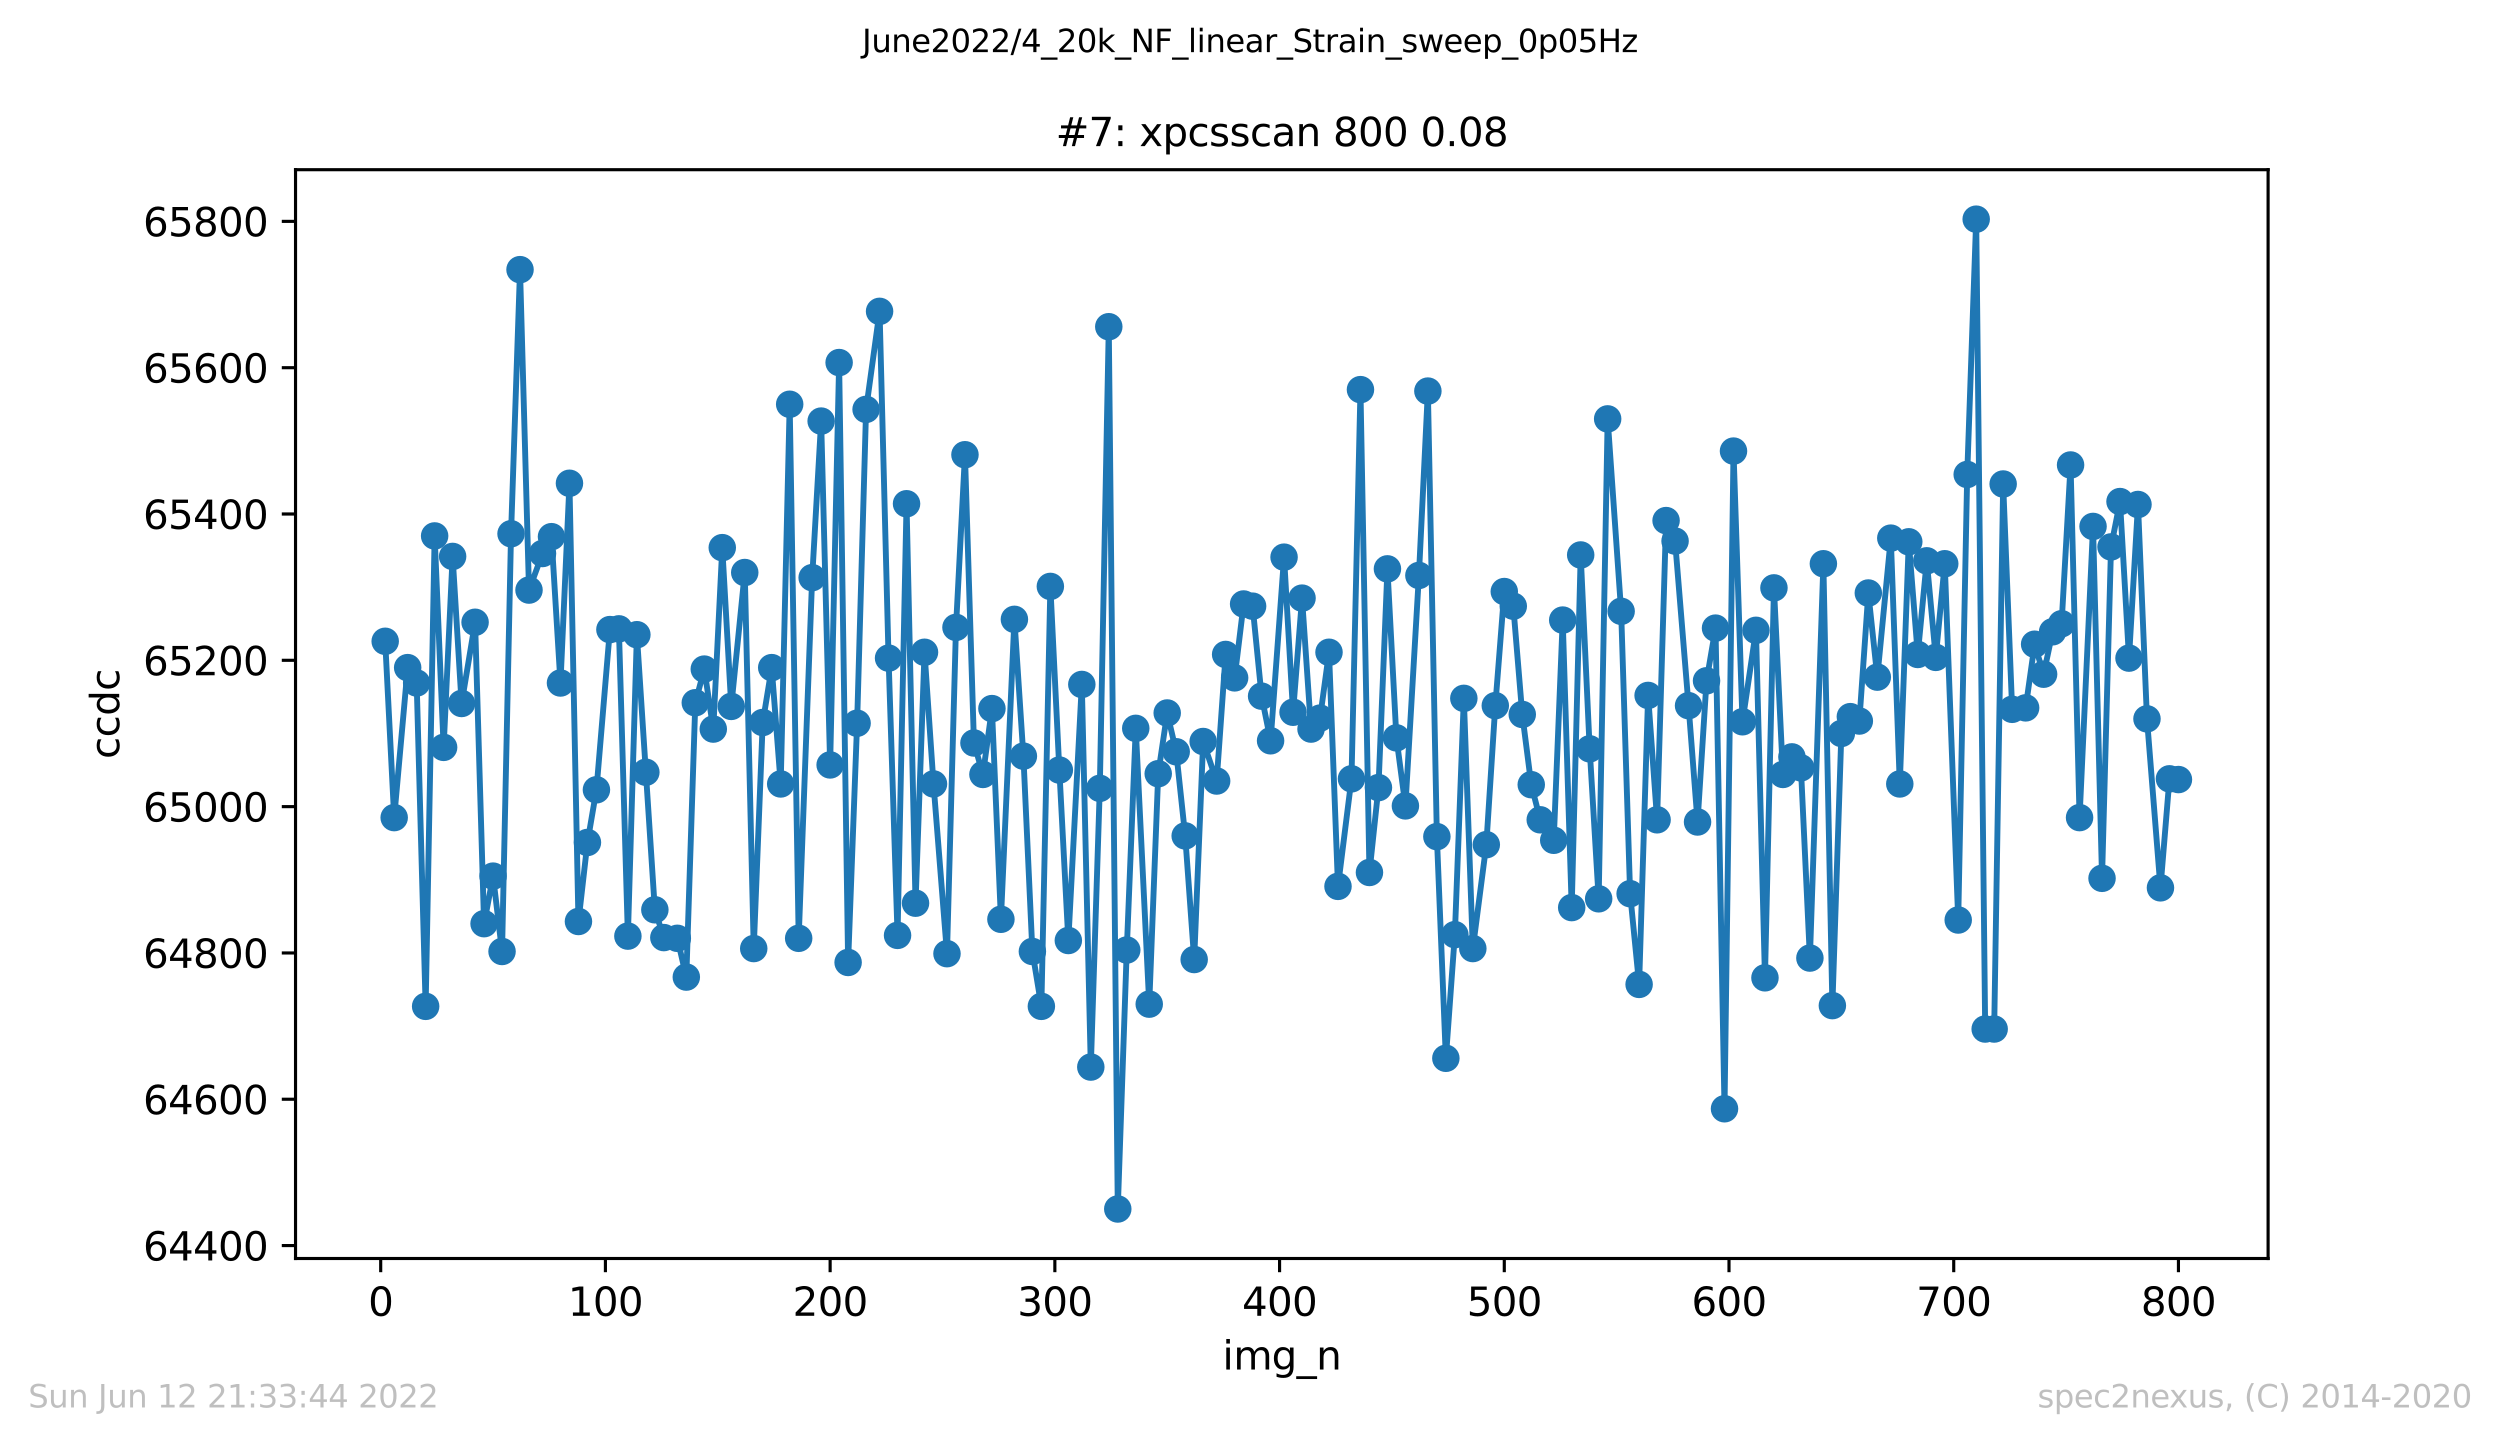 <?xml version="1.0" encoding="utf-8" standalone="no"?>
<!DOCTYPE svg PUBLIC "-//W3C//DTD SVG 1.1//EN"
  "http://www.w3.org/Graphics/SVG/1.1/DTD/svg11.dtd">
<svg xmlns:xlink="http://www.w3.org/1999/xlink" width="636.48pt" height="367.2pt" viewBox="0 0 636.48 367.2" xmlns="http://www.w3.org/2000/svg" version="1.1">
 <defs>
  <style type="text/css">*{stroke-linejoin: round; stroke-linecap: butt}</style>
 </defs>
 <g id="figure_1">
  <g id="patch_1">
   <path d="M 0 367.2 
L 636.48 367.2 
L 636.48 0 
L 0 0 
z
" style="fill: #ffffff"/>
  </g>
  <g id="axes_1">
   <g id="patch_2">
    <path d="M 75.24 320.4 
L 577.44 320.4 
L 577.44 43.2 
L 75.24 43.2 
z
" style="fill: #ffffff"/>
   </g>
   <g id="matplotlib.axis_1">
    <g id="xtick_1">
     <g id="line2d_1">
      <defs>
       <path id="m7f1685f434" d="M 0 0 
L 0 3.5 
" style="stroke: #000000; stroke-width: 0.8"/>
      </defs>
      <g>
       <use xlink:href="#m7f1685f434" x="96.923" y="320.4" style="stroke: #000000; stroke-width: 0.8"/>
      </g>
     </g>
     <g id="text_1">
      <!-- 0 -->
      <g transform="translate(93.742 334.998)scale(0.1 -0.1)">
       <defs>
        <path id="DejaVuSans-30" d="M 2034 4250 
Q 1547 4250 1301 3770 
Q 1056 3291 1056 2328 
Q 1056 1369 1301 889 
Q 1547 409 2034 409 
Q 2525 409 2770 889 
Q 3016 1369 3016 2328 
Q 3016 3291 2770 3770 
Q 2525 4250 2034 4250 
z
M 2034 4750 
Q 2819 4750 3233 4129 
Q 3647 3509 3647 2328 
Q 3647 1150 3233 529 
Q 2819 -91 2034 -91 
Q 1250 -91 836 529 
Q 422 1150 422 2328 
Q 422 3509 836 4129 
Q 1250 4750 2034 4750 
z
" transform="scale(0.016)"/>
       </defs>
       <use xlink:href="#DejaVuSans-30"/>
      </g>
     </g>
    </g>
    <g id="xtick_2">
     <g id="line2d_2">
      <g>
       <use xlink:href="#m7f1685f434" x="154.134" y="320.4" style="stroke: #000000; stroke-width: 0.8"/>
      </g>
     </g>
     <g id="text_2">
      <!-- 100 -->
      <g transform="translate(144.591 334.998)scale(0.1 -0.1)">
       <defs>
        <path id="DejaVuSans-31" d="M 794 531 
L 1825 531 
L 1825 4091 
L 703 3866 
L 703 4441 
L 1819 4666 
L 2450 4666 
L 2450 531 
L 3481 531 
L 3481 0 
L 794 0 
L 794 531 
z
" transform="scale(0.016)"/>
       </defs>
       <use xlink:href="#DejaVuSans-31"/>
       <use xlink:href="#DejaVuSans-30" x="63.623"/>
       <use xlink:href="#DejaVuSans-30" x="127.246"/>
      </g>
     </g>
    </g>
    <g id="xtick_3">
     <g id="line2d_3">
      <g>
       <use xlink:href="#m7f1685f434" x="211.345" y="320.4" style="stroke: #000000; stroke-width: 0.8"/>
      </g>
     </g>
     <g id="text_3">
      <!-- 200 -->
      <g transform="translate(201.802 334.998)scale(0.1 -0.1)">
       <defs>
        <path id="DejaVuSans-32" d="M 1228 531 
L 3431 531 
L 3431 0 
L 469 0 
L 469 531 
Q 828 903 1448 1529 
Q 2069 2156 2228 2338 
Q 2531 2678 2651 2914 
Q 2772 3150 2772 3378 
Q 2772 3750 2511 3984 
Q 2250 4219 1831 4219 
Q 1534 4219 1204 4116 
Q 875 4013 500 3803 
L 500 4441 
Q 881 4594 1212 4672 
Q 1544 4750 1819 4750 
Q 2544 4750 2975 4387 
Q 3406 4025 3406 3419 
Q 3406 3131 3298 2873 
Q 3191 2616 2906 2266 
Q 2828 2175 2409 1742 
Q 1991 1309 1228 531 
z
" transform="scale(0.016)"/>
       </defs>
       <use xlink:href="#DejaVuSans-32"/>
       <use xlink:href="#DejaVuSans-30" x="63.623"/>
       <use xlink:href="#DejaVuSans-30" x="127.246"/>
      </g>
     </g>
    </g>
    <g id="xtick_4">
     <g id="line2d_4">
      <g>
       <use xlink:href="#m7f1685f434" x="268.557" y="320.4" style="stroke: #000000; stroke-width: 0.8"/>
      </g>
     </g>
     <g id="text_4">
      <!-- 300 -->
      <g transform="translate(259.013 334.998)scale(0.1 -0.1)">
       <defs>
        <path id="DejaVuSans-33" d="M 2597 2516 
Q 3050 2419 3304 2112 
Q 3559 1806 3559 1356 
Q 3559 666 3084 287 
Q 2609 -91 1734 -91 
Q 1441 -91 1130 -33 
Q 819 25 488 141 
L 488 750 
Q 750 597 1062 519 
Q 1375 441 1716 441 
Q 2309 441 2620 675 
Q 2931 909 2931 1356 
Q 2931 1769 2642 2001 
Q 2353 2234 1838 2234 
L 1294 2234 
L 1294 2753 
L 1863 2753 
Q 2328 2753 2575 2939 
Q 2822 3125 2822 3475 
Q 2822 3834 2567 4026 
Q 2313 4219 1838 4219 
Q 1578 4219 1281 4162 
Q 984 4106 628 3988 
L 628 4550 
Q 988 4650 1302 4700 
Q 1616 4750 1894 4750 
Q 2613 4750 3031 4423 
Q 3450 4097 3450 3541 
Q 3450 3153 3228 2886 
Q 3006 2619 2597 2516 
z
" transform="scale(0.016)"/>
       </defs>
       <use xlink:href="#DejaVuSans-33"/>
       <use xlink:href="#DejaVuSans-30" x="63.623"/>
       <use xlink:href="#DejaVuSans-30" x="127.246"/>
      </g>
     </g>
    </g>
    <g id="xtick_5">
     <g id="line2d_5">
      <g>
       <use xlink:href="#m7f1685f434" x="325.768" y="320.4" style="stroke: #000000; stroke-width: 0.8"/>
      </g>
     </g>
     <g id="text_5">
      <!-- 400 -->
      <g transform="translate(316.224 334.998)scale(0.1 -0.1)">
       <defs>
        <path id="DejaVuSans-34" d="M 2419 4116 
L 825 1625 
L 2419 1625 
L 2419 4116 
z
M 2253 4666 
L 3047 4666 
L 3047 1625 
L 3713 1625 
L 3713 1100 
L 3047 1100 
L 3047 0 
L 2419 0 
L 2419 1100 
L 313 1100 
L 313 1709 
L 2253 4666 
z
" transform="scale(0.016)"/>
       </defs>
       <use xlink:href="#DejaVuSans-34"/>
       <use xlink:href="#DejaVuSans-30" x="63.623"/>
       <use xlink:href="#DejaVuSans-30" x="127.246"/>
      </g>
     </g>
    </g>
    <g id="xtick_6">
     <g id="line2d_6">
      <g>
       <use xlink:href="#m7f1685f434" x="382.979" y="320.4" style="stroke: #000000; stroke-width: 0.8"/>
      </g>
     </g>
     <g id="text_6">
      <!-- 500 -->
      <g transform="translate(373.435 334.998)scale(0.1 -0.1)">
       <defs>
        <path id="DejaVuSans-35" d="M 691 4666 
L 3169 4666 
L 3169 4134 
L 1269 4134 
L 1269 2991 
Q 1406 3038 1543 3061 
Q 1681 3084 1819 3084 
Q 2600 3084 3056 2656 
Q 3513 2228 3513 1497 
Q 3513 744 3044 326 
Q 2575 -91 1722 -91 
Q 1428 -91 1123 -41 
Q 819 9 494 109 
L 494 744 
Q 775 591 1075 516 
Q 1375 441 1709 441 
Q 2250 441 2565 725 
Q 2881 1009 2881 1497 
Q 2881 1984 2565 2268 
Q 2250 2553 1709 2553 
Q 1456 2553 1204 2497 
Q 953 2441 691 2322 
L 691 4666 
z
" transform="scale(0.016)"/>
       </defs>
       <use xlink:href="#DejaVuSans-35"/>
       <use xlink:href="#DejaVuSans-30" x="63.623"/>
       <use xlink:href="#DejaVuSans-30" x="127.246"/>
      </g>
     </g>
    </g>
    <g id="xtick_7">
     <g id="line2d_7">
      <g>
       <use xlink:href="#m7f1685f434" x="440.19" y="320.4" style="stroke: #000000; stroke-width: 0.8"/>
      </g>
     </g>
     <g id="text_7">
      <!-- 600 -->
      <g transform="translate(430.647 334.998)scale(0.1 -0.1)">
       <defs>
        <path id="DejaVuSans-36" d="M 2113 2584 
Q 1688 2584 1439 2293 
Q 1191 2003 1191 1497 
Q 1191 994 1439 701 
Q 1688 409 2113 409 
Q 2538 409 2786 701 
Q 3034 994 3034 1497 
Q 3034 2003 2786 2293 
Q 2538 2584 2113 2584 
z
M 3366 4563 
L 3366 3988 
Q 3128 4100 2886 4159 
Q 2644 4219 2406 4219 
Q 1781 4219 1451 3797 
Q 1122 3375 1075 2522 
Q 1259 2794 1537 2939 
Q 1816 3084 2150 3084 
Q 2853 3084 3261 2657 
Q 3669 2231 3669 1497 
Q 3669 778 3244 343 
Q 2819 -91 2113 -91 
Q 1303 -91 875 529 
Q 447 1150 447 2328 
Q 447 3434 972 4092 
Q 1497 4750 2381 4750 
Q 2619 4750 2861 4703 
Q 3103 4656 3366 4563 
z
" transform="scale(0.016)"/>
       </defs>
       <use xlink:href="#DejaVuSans-36"/>
       <use xlink:href="#DejaVuSans-30" x="63.623"/>
       <use xlink:href="#DejaVuSans-30" x="127.246"/>
      </g>
     </g>
    </g>
    <g id="xtick_8">
     <g id="line2d_8">
      <g>
       <use xlink:href="#m7f1685f434" x="497.402" y="320.4" style="stroke: #000000; stroke-width: 0.8"/>
      </g>
     </g>
     <g id="text_8">
      <!-- 700 -->
      <g transform="translate(487.858 334.998)scale(0.1 -0.1)">
       <defs>
        <path id="DejaVuSans-37" d="M 525 4666 
L 3525 4666 
L 3525 4397 
L 1831 0 
L 1172 0 
L 2766 4134 
L 525 4134 
L 525 4666 
z
" transform="scale(0.016)"/>
       </defs>
       <use xlink:href="#DejaVuSans-37"/>
       <use xlink:href="#DejaVuSans-30" x="63.623"/>
       <use xlink:href="#DejaVuSans-30" x="127.246"/>
      </g>
     </g>
    </g>
    <g id="xtick_9">
     <g id="line2d_9">
      <g>
       <use xlink:href="#m7f1685f434" x="554.613" y="320.4" style="stroke: #000000; stroke-width: 0.8"/>
      </g>
     </g>
     <g id="text_9">
      <!-- 800 -->
      <g transform="translate(545.069 334.998)scale(0.1 -0.1)">
       <defs>
        <path id="DejaVuSans-38" d="M 2034 2216 
Q 1584 2216 1326 1975 
Q 1069 1734 1069 1313 
Q 1069 891 1326 650 
Q 1584 409 2034 409 
Q 2484 409 2743 651 
Q 3003 894 3003 1313 
Q 3003 1734 2745 1975 
Q 2488 2216 2034 2216 
z
M 1403 2484 
Q 997 2584 770 2862 
Q 544 3141 544 3541 
Q 544 4100 942 4425 
Q 1341 4750 2034 4750 
Q 2731 4750 3128 4425 
Q 3525 4100 3525 3541 
Q 3525 3141 3298 2862 
Q 3072 2584 2669 2484 
Q 3125 2378 3379 2068 
Q 3634 1759 3634 1313 
Q 3634 634 3220 271 
Q 2806 -91 2034 -91 
Q 1263 -91 848 271 
Q 434 634 434 1313 
Q 434 1759 690 2068 
Q 947 2378 1403 2484 
z
M 1172 3481 
Q 1172 3119 1398 2916 
Q 1625 2713 2034 2713 
Q 2441 2713 2670 2916 
Q 2900 3119 2900 3481 
Q 2900 3844 2670 4047 
Q 2441 4250 2034 4250 
Q 1625 4250 1398 4047 
Q 1172 3844 1172 3481 
z
" transform="scale(0.016)"/>
       </defs>
       <use xlink:href="#DejaVuSans-38"/>
       <use xlink:href="#DejaVuSans-30" x="63.623"/>
       <use xlink:href="#DejaVuSans-30" x="127.246"/>
      </g>
     </g>
    </g>
    <g id="text_10">
     <!-- img_n -->
     <g transform="translate(311.238 348.677)scale(0.1 -0.1)">
      <defs>
       <path id="DejaVuSans-69" d="M 603 3500 
L 1178 3500 
L 1178 0 
L 603 0 
L 603 3500 
z
M 603 4863 
L 1178 4863 
L 1178 4134 
L 603 4134 
L 603 4863 
z
" transform="scale(0.016)"/>
       <path id="DejaVuSans-6d" d="M 3328 2828 
Q 3544 3216 3844 3400 
Q 4144 3584 4550 3584 
Q 5097 3584 5394 3201 
Q 5691 2819 5691 2113 
L 5691 0 
L 5113 0 
L 5113 2094 
Q 5113 2597 4934 2840 
Q 4756 3084 4391 3084 
Q 3944 3084 3684 2787 
Q 3425 2491 3425 1978 
L 3425 0 
L 2847 0 
L 2847 2094 
Q 2847 2600 2669 2842 
Q 2491 3084 2119 3084 
Q 1678 3084 1418 2786 
Q 1159 2488 1159 1978 
L 1159 0 
L 581 0 
L 581 3500 
L 1159 3500 
L 1159 2956 
Q 1356 3278 1631 3431 
Q 1906 3584 2284 3584 
Q 2666 3584 2933 3390 
Q 3200 3197 3328 2828 
z
" transform="scale(0.016)"/>
       <path id="DejaVuSans-67" d="M 2906 1791 
Q 2906 2416 2648 2759 
Q 2391 3103 1925 3103 
Q 1463 3103 1205 2759 
Q 947 2416 947 1791 
Q 947 1169 1205 825 
Q 1463 481 1925 481 
Q 2391 481 2648 825 
Q 2906 1169 2906 1791 
z
M 3481 434 
Q 3481 -459 3084 -895 
Q 2688 -1331 1869 -1331 
Q 1566 -1331 1297 -1286 
Q 1028 -1241 775 -1147 
L 775 -588 
Q 1028 -725 1275 -790 
Q 1522 -856 1778 -856 
Q 2344 -856 2625 -561 
Q 2906 -266 2906 331 
L 2906 616 
Q 2728 306 2450 153 
Q 2172 0 1784 0 
Q 1141 0 747 490 
Q 353 981 353 1791 
Q 353 2603 747 3093 
Q 1141 3584 1784 3584 
Q 2172 3584 2450 3431 
Q 2728 3278 2906 2969 
L 2906 3500 
L 3481 3500 
L 3481 434 
z
" transform="scale(0.016)"/>
       <path id="DejaVuSans-5f" d="M 3263 -1063 
L 3263 -1509 
L -63 -1509 
L -63 -1063 
L 3263 -1063 
z
" transform="scale(0.016)"/>
       <path id="DejaVuSans-6e" d="M 3513 2113 
L 3513 0 
L 2938 0 
L 2938 2094 
Q 2938 2591 2744 2837 
Q 2550 3084 2163 3084 
Q 1697 3084 1428 2787 
Q 1159 2491 1159 1978 
L 1159 0 
L 581 0 
L 581 3500 
L 1159 3500 
L 1159 2956 
Q 1366 3272 1645 3428 
Q 1925 3584 2291 3584 
Q 2894 3584 3203 3211 
Q 3513 2838 3513 2113 
z
" transform="scale(0.016)"/>
      </defs>
      <use xlink:href="#DejaVuSans-69"/>
      <use xlink:href="#DejaVuSans-6d" x="27.783"/>
      <use xlink:href="#DejaVuSans-67" x="125.195"/>
      <use xlink:href="#DejaVuSans-5f" x="188.672"/>
      <use xlink:href="#DejaVuSans-6e" x="238.672"/>
     </g>
    </g>
   </g>
   <g id="matplotlib.axis_2">
    <g id="ytick_1">
     <g id="line2d_10">
      <defs>
       <path id="m35a8a1e203" d="M 0 0 
L -3.5 0 
" style="stroke: #000000; stroke-width: 0.8"/>
      </defs>
      <g>
       <use xlink:href="#m35a8a1e203" x="75.24" y="317.113" style="stroke: #000000; stroke-width: 0.8"/>
      </g>
     </g>
     <g id="text_11">
      <!-- 64400 -->
      <g transform="translate(36.428 320.912)scale(0.1 -0.1)">
       <use xlink:href="#DejaVuSans-36"/>
       <use xlink:href="#DejaVuSans-34" x="63.623"/>
       <use xlink:href="#DejaVuSans-34" x="127.246"/>
       <use xlink:href="#DejaVuSans-30" x="190.869"/>
       <use xlink:href="#DejaVuSans-30" x="254.492"/>
      </g>
     </g>
    </g>
    <g id="ytick_2">
     <g id="line2d_11">
      <g>
       <use xlink:href="#m35a8a1e203" x="75.24" y="279.862" style="stroke: #000000; stroke-width: 0.8"/>
      </g>
     </g>
     <g id="text_12">
      <!-- 64600 -->
      <g transform="translate(36.428 283.661)scale(0.1 -0.1)">
       <use xlink:href="#DejaVuSans-36"/>
       <use xlink:href="#DejaVuSans-34" x="63.623"/>
       <use xlink:href="#DejaVuSans-36" x="127.246"/>
       <use xlink:href="#DejaVuSans-30" x="190.869"/>
       <use xlink:href="#DejaVuSans-30" x="254.492"/>
      </g>
     </g>
    </g>
    <g id="ytick_3">
     <g id="line2d_12">
      <g>
       <use xlink:href="#m35a8a1e203" x="75.24" y="242.612" style="stroke: #000000; stroke-width: 0.8"/>
      </g>
     </g>
     <g id="text_13">
      <!-- 64800 -->
      <g transform="translate(36.428 246.411)scale(0.1 -0.1)">
       <use xlink:href="#DejaVuSans-36"/>
       <use xlink:href="#DejaVuSans-34" x="63.623"/>
       <use xlink:href="#DejaVuSans-38" x="127.246"/>
       <use xlink:href="#DejaVuSans-30" x="190.869"/>
       <use xlink:href="#DejaVuSans-30" x="254.492"/>
      </g>
     </g>
    </g>
    <g id="ytick_4">
     <g id="line2d_13">
      <g>
       <use xlink:href="#m35a8a1e203" x="75.24" y="205.361" style="stroke: #000000; stroke-width: 0.8"/>
      </g>
     </g>
     <g id="text_14">
      <!-- 65000 -->
      <g transform="translate(36.428 209.16)scale(0.1 -0.1)">
       <use xlink:href="#DejaVuSans-36"/>
       <use xlink:href="#DejaVuSans-35" x="63.623"/>
       <use xlink:href="#DejaVuSans-30" x="127.246"/>
       <use xlink:href="#DejaVuSans-30" x="190.869"/>
       <use xlink:href="#DejaVuSans-30" x="254.492"/>
      </g>
     </g>
    </g>
    <g id="ytick_5">
     <g id="line2d_14">
      <g>
       <use xlink:href="#m35a8a1e203" x="75.24" y="168.11" style="stroke: #000000; stroke-width: 0.8"/>
      </g>
     </g>
     <g id="text_15">
      <!-- 65200 -->
      <g transform="translate(36.428 171.91)scale(0.1 -0.1)">
       <use xlink:href="#DejaVuSans-36"/>
       <use xlink:href="#DejaVuSans-35" x="63.623"/>
       <use xlink:href="#DejaVuSans-32" x="127.246"/>
       <use xlink:href="#DejaVuSans-30" x="190.869"/>
       <use xlink:href="#DejaVuSans-30" x="254.492"/>
      </g>
     </g>
    </g>
    <g id="ytick_6">
     <g id="line2d_15">
      <g>
       <use xlink:href="#m35a8a1e203" x="75.24" y="130.86" style="stroke: #000000; stroke-width: 0.8"/>
      </g>
     </g>
     <g id="text_16">
      <!-- 65400 -->
      <g transform="translate(36.428 134.659)scale(0.1 -0.1)">
       <use xlink:href="#DejaVuSans-36"/>
       <use xlink:href="#DejaVuSans-35" x="63.623"/>
       <use xlink:href="#DejaVuSans-34" x="127.246"/>
       <use xlink:href="#DejaVuSans-30" x="190.869"/>
       <use xlink:href="#DejaVuSans-30" x="254.492"/>
      </g>
     </g>
    </g>
    <g id="ytick_7">
     <g id="line2d_16">
      <g>
       <use xlink:href="#m35a8a1e203" x="75.24" y="93.609" style="stroke: #000000; stroke-width: 0.8"/>
      </g>
     </g>
     <g id="text_17">
      <!-- 65600 -->
      <g transform="translate(36.428 97.409)scale(0.1 -0.1)">
       <use xlink:href="#DejaVuSans-36"/>
       <use xlink:href="#DejaVuSans-35" x="63.623"/>
       <use xlink:href="#DejaVuSans-36" x="127.246"/>
       <use xlink:href="#DejaVuSans-30" x="190.869"/>
       <use xlink:href="#DejaVuSans-30" x="254.492"/>
      </g>
     </g>
    </g>
    <g id="ytick_8">
     <g id="line2d_17">
      <g>
       <use xlink:href="#m35a8a1e203" x="75.24" y="56.359" style="stroke: #000000; stroke-width: 0.8"/>
      </g>
     </g>
     <g id="text_18">
      <!-- 65800 -->
      <g transform="translate(36.428 60.158)scale(0.1 -0.1)">
       <use xlink:href="#DejaVuSans-36"/>
       <use xlink:href="#DejaVuSans-35" x="63.623"/>
       <use xlink:href="#DejaVuSans-38" x="127.246"/>
       <use xlink:href="#DejaVuSans-30" x="190.869"/>
       <use xlink:href="#DejaVuSans-30" x="254.492"/>
      </g>
     </g>
    </g>
    <g id="text_19">
     <!-- ccdc -->
     <g transform="translate(30.348 193.222)rotate(-90)scale(0.1 -0.1)">
      <defs>
       <path id="DejaVuSans-63" d="M 3122 3366 
L 3122 2828 
Q 2878 2963 2633 3030 
Q 2388 3097 2138 3097 
Q 1578 3097 1268 2742 
Q 959 2388 959 1747 
Q 959 1106 1268 751 
Q 1578 397 2138 397 
Q 2388 397 2633 464 
Q 2878 531 3122 666 
L 3122 134 
Q 2881 22 2623 -34 
Q 2366 -91 2075 -91 
Q 1284 -91 818 406 
Q 353 903 353 1747 
Q 353 2603 823 3093 
Q 1294 3584 2113 3584 
Q 2378 3584 2631 3529 
Q 2884 3475 3122 3366 
z
" transform="scale(0.016)"/>
       <path id="DejaVuSans-64" d="M 2906 2969 
L 2906 4863 
L 3481 4863 
L 3481 0 
L 2906 0 
L 2906 525 
Q 2725 213 2448 61 
Q 2172 -91 1784 -91 
Q 1150 -91 751 415 
Q 353 922 353 1747 
Q 353 2572 751 3078 
Q 1150 3584 1784 3584 
Q 2172 3584 2448 3432 
Q 2725 3281 2906 2969 
z
M 947 1747 
Q 947 1113 1208 752 
Q 1469 391 1925 391 
Q 2381 391 2643 752 
Q 2906 1113 2906 1747 
Q 2906 2381 2643 2742 
Q 2381 3103 1925 3103 
Q 1469 3103 1208 2742 
Q 947 2381 947 1747 
z
" transform="scale(0.016)"/>
      </defs>
      <use xlink:href="#DejaVuSans-63"/>
      <use xlink:href="#DejaVuSans-63" x="54.98"/>
      <use xlink:href="#DejaVuSans-64" x="109.961"/>
      <use xlink:href="#DejaVuSans-63" x="173.438"/>
     </g>
    </g>
   </g>
   <g id="line2d_18">
    <path d="M 98.067 163.268 
L 100.356 208.155 
L 103.788 169.973 
L 106.077 173.884 
L 108.365 256.208 
L 110.654 136.447 
L 112.942 190.275 
L 115.231 141.663 
L 117.519 179.099 
L 120.952 158.425 
L 123.24 235.161 
L 125.529 223.055 
L 127.817 242.239 
L 130.106 135.889 
L 132.394 68.651 
L 134.682 150.23 
L 138.115 140.918 
L 140.404 136.634 
L 142.692 173.884 
L 144.98 123.037 
L 147.269 234.603 
L 149.557 214.487 
L 151.846 201.077 
L 155.278 160.288 
L 157.567 160.102 
L 159.855 238.328 
L 162.144 161.592 
L 166.721 231.623 
L 169.009 238.7 
L 172.442 238.886 
L 174.73 248.758 
L 177.019 178.913 
L 179.307 170.345 
L 181.596 185.618 
L 183.884 139.427 
L 186.173 179.844 
L 189.605 145.76 
L 191.894 241.494 
L 194.182 183.942 
L 196.471 169.973 
L 198.759 199.587 
L 201.047 102.922 
L 203.336 238.886 
L 206.769 147.064 
L 209.057 107.206 
L 211.345 194.745 
L 213.634 92.306 
L 215.922 245.033 
L 218.211 184.128 
L 220.499 104.226 
L 223.932 79.268 
L 226.22 167.552 
L 228.509 238.141 
L 230.797 128.252 
L 233.086 229.946 
L 235.374 166.062 
L 237.663 199.587 
L 241.095 242.798 
L 243.384 159.729 
L 245.672 115.773 
L 247.961 189.157 
L 250.249 197.166 
L 252.538 180.403 
L 254.826 234.044 
L 258.259 157.68 
L 260.547 192.51 
L 262.836 242.239 
L 265.124 256.208 
L 267.412 149.299 
L 269.701 196.048 
L 271.989 239.445 
L 275.422 174.257 
L 277.71 271.667 
L 279.999 200.705 
L 282.287 83.179 
L 284.576 307.8 
L 286.864 241.867 
L 289.153 185.432 
L 292.585 255.649 
L 294.874 196.98 
L 297.162 181.521 
L 299.451 191.392 
L 301.739 212.811 
L 304.028 244.288 
L 306.316 188.784 
L 309.749 198.842 
L 312.037 166.62 
L 314.326 172.58 
L 316.614 153.769 
L 318.903 154.328 
L 321.191 177.237 
L 323.479 188.598 
L 326.912 141.849 
L 329.201 181.334 
L 331.489 152.279 
L 333.777 185.618 
L 336.066 182.824 
L 338.354 166.062 
L 340.643 225.663 
L 344.075 198.283 
L 346.364 99.197 
L 348.652 222.124 
L 350.941 200.518 
L 353.229 144.829 
L 355.518 187.853 
L 357.806 205.175 
L 361.239 146.505 
L 363.527 99.569 
L 365.816 212.997 
L 368.104 269.432 
L 370.393 237.955 
L 372.681 177.796 
L 374.97 241.494 
L 378.402 215.046 
L 380.691 179.658 
L 382.979 150.603 
L 385.268 154.328 
L 387.556 181.893 
L 389.844 199.773 
L 392.133 208.714 
L 395.566 213.929 
L 397.854 157.867 
L 400.142 231.064 
L 402.431 141.29 
L 404.719 190.647 
L 407.008 228.829 
L 409.296 106.647 
L 412.729 155.631 
L 415.017 227.525 
L 417.306 250.62 
L 419.594 177.051 
L 421.883 208.714 
L 424.171 132.536 
L 426.46 137.751 
L 429.892 179.658 
L 432.181 209.272 
L 434.469 173.325 
L 436.758 159.915 
L 439.046 282.283 
L 441.335 114.842 
L 443.623 183.756 
L 447.056 160.474 
L 449.344 248.944 
L 451.633 149.671 
L 453.921 197.166 
L 456.209 192.696 
L 458.498 195.49 
L 460.786 243.915 
L 464.219 143.525 
L 466.507 256.022 
L 468.796 186.736 
L 471.084 182.452 
L 473.373 183.569 
L 475.661 150.975 
L 477.95 172.394 
L 481.382 137.006 
L 483.671 199.587 
L 485.959 137.937 
L 488.248 166.62 
L 490.536 142.78 
L 492.825 167.365 
L 495.113 143.525 
L 498.546 234.23 
L 500.834 120.802 
L 503.123 55.8 
L 505.411 261.982 
L 507.7 261.982 
L 509.988 123.224 
L 512.276 180.589 
L 515.709 180.217 
L 517.998 164.013 
L 520.286 171.649 
L 522.574 160.847 
L 524.863 158.798 
L 527.151 118.381 
L 529.44 208.155 
L 532.872 134.026 
L 535.161 223.614 
L 537.449 139.241 
L 539.738 127.694 
L 542.026 167.552 
L 544.315 128.439 
L 546.603 183.011 
L 550.036 226.035 
L 552.324 198.283 
L 554.613 198.47 
L 554.613 198.47 
" clip-path="url(#pab433a5940)" style="fill: none; stroke: #1f77b4; stroke-width: 1.5; stroke-linecap: square"/>
    <defs>
     <path id="m6822e1f900" d="M 0 3 
C 0.796 3 1.559 2.684 2.121 2.121 
C 2.684 1.559 3 0.796 3 0 
C 3 -0.796 2.684 -1.559 2.121 -2.121 
C 1.559 -2.684 0.796 -3 0 -3 
C -0.796 -3 -1.559 -2.684 -2.121 -2.121 
C -2.684 -1.559 -3 -0.796 -3 0 
C -3 0.796 -2.684 1.559 -2.121 2.121 
C -1.559 2.684 -0.796 3 0 3 
z
" style="stroke: #1f77b4"/>
    </defs>
    <g clip-path="url(#pab433a5940)">
     <use xlink:href="#m6822e1f900" x="98.067" y="163.268" style="fill: #1f77b4; stroke: #1f77b4"/>
     <use xlink:href="#m6822e1f900" x="100.356" y="208.155" style="fill: #1f77b4; stroke: #1f77b4"/>
     <use xlink:href="#m6822e1f900" x="103.788" y="169.973" style="fill: #1f77b4; stroke: #1f77b4"/>
     <use xlink:href="#m6822e1f900" x="106.077" y="173.884" style="fill: #1f77b4; stroke: #1f77b4"/>
     <use xlink:href="#m6822e1f900" x="108.365" y="256.208" style="fill: #1f77b4; stroke: #1f77b4"/>
     <use xlink:href="#m6822e1f900" x="110.654" y="136.447" style="fill: #1f77b4; stroke: #1f77b4"/>
     <use xlink:href="#m6822e1f900" x="112.942" y="190.275" style="fill: #1f77b4; stroke: #1f77b4"/>
     <use xlink:href="#m6822e1f900" x="115.231" y="141.663" style="fill: #1f77b4; stroke: #1f77b4"/>
     <use xlink:href="#m6822e1f900" x="117.519" y="179.099" style="fill: #1f77b4; stroke: #1f77b4"/>
     <use xlink:href="#m6822e1f900" x="120.952" y="158.425" style="fill: #1f77b4; stroke: #1f77b4"/>
     <use xlink:href="#m6822e1f900" x="123.24" y="235.161" style="fill: #1f77b4; stroke: #1f77b4"/>
     <use xlink:href="#m6822e1f900" x="125.529" y="223.055" style="fill: #1f77b4; stroke: #1f77b4"/>
     <use xlink:href="#m6822e1f900" x="127.817" y="242.239" style="fill: #1f77b4; stroke: #1f77b4"/>
     <use xlink:href="#m6822e1f900" x="130.106" y="135.889" style="fill: #1f77b4; stroke: #1f77b4"/>
     <use xlink:href="#m6822e1f900" x="132.394" y="68.651" style="fill: #1f77b4; stroke: #1f77b4"/>
     <use xlink:href="#m6822e1f900" x="134.682" y="150.23" style="fill: #1f77b4; stroke: #1f77b4"/>
     <use xlink:href="#m6822e1f900" x="138.115" y="140.918" style="fill: #1f77b4; stroke: #1f77b4"/>
     <use xlink:href="#m6822e1f900" x="140.404" y="136.634" style="fill: #1f77b4; stroke: #1f77b4"/>
     <use xlink:href="#m6822e1f900" x="142.692" y="173.884" style="fill: #1f77b4; stroke: #1f77b4"/>
     <use xlink:href="#m6822e1f900" x="144.98" y="123.037" style="fill: #1f77b4; stroke: #1f77b4"/>
     <use xlink:href="#m6822e1f900" x="147.269" y="234.603" style="fill: #1f77b4; stroke: #1f77b4"/>
     <use xlink:href="#m6822e1f900" x="149.557" y="214.487" style="fill: #1f77b4; stroke: #1f77b4"/>
     <use xlink:href="#m6822e1f900" x="151.846" y="201.077" style="fill: #1f77b4; stroke: #1f77b4"/>
     <use xlink:href="#m6822e1f900" x="155.278" y="160.288" style="fill: #1f77b4; stroke: #1f77b4"/>
     <use xlink:href="#m6822e1f900" x="157.567" y="160.102" style="fill: #1f77b4; stroke: #1f77b4"/>
     <use xlink:href="#m6822e1f900" x="159.855" y="238.328" style="fill: #1f77b4; stroke: #1f77b4"/>
     <use xlink:href="#m6822e1f900" x="162.144" y="161.592" style="fill: #1f77b4; stroke: #1f77b4"/>
     <use xlink:href="#m6822e1f900" x="164.432" y="196.607" style="fill: #1f77b4; stroke: #1f77b4"/>
     <use xlink:href="#m6822e1f900" x="166.721" y="231.623" style="fill: #1f77b4; stroke: #1f77b4"/>
     <use xlink:href="#m6822e1f900" x="169.009" y="238.7" style="fill: #1f77b4; stroke: #1f77b4"/>
     <use xlink:href="#m6822e1f900" x="172.442" y="238.886" style="fill: #1f77b4; stroke: #1f77b4"/>
     <use xlink:href="#m6822e1f900" x="174.73" y="248.758" style="fill: #1f77b4; stroke: #1f77b4"/>
     <use xlink:href="#m6822e1f900" x="177.019" y="178.913" style="fill: #1f77b4; stroke: #1f77b4"/>
     <use xlink:href="#m6822e1f900" x="179.307" y="170.345" style="fill: #1f77b4; stroke: #1f77b4"/>
     <use xlink:href="#m6822e1f900" x="181.596" y="185.618" style="fill: #1f77b4; stroke: #1f77b4"/>
     <use xlink:href="#m6822e1f900" x="183.884" y="139.427" style="fill: #1f77b4; stroke: #1f77b4"/>
     <use xlink:href="#m6822e1f900" x="186.173" y="179.844" style="fill: #1f77b4; stroke: #1f77b4"/>
     <use xlink:href="#m6822e1f900" x="189.605" y="145.76" style="fill: #1f77b4; stroke: #1f77b4"/>
     <use xlink:href="#m6822e1f900" x="191.894" y="241.494" style="fill: #1f77b4; stroke: #1f77b4"/>
     <use xlink:href="#m6822e1f900" x="194.182" y="183.942" style="fill: #1f77b4; stroke: #1f77b4"/>
     <use xlink:href="#m6822e1f900" x="196.471" y="169.973" style="fill: #1f77b4; stroke: #1f77b4"/>
     <use xlink:href="#m6822e1f900" x="198.759" y="199.587" style="fill: #1f77b4; stroke: #1f77b4"/>
     <use xlink:href="#m6822e1f900" x="201.047" y="102.922" style="fill: #1f77b4; stroke: #1f77b4"/>
     <use xlink:href="#m6822e1f900" x="203.336" y="238.886" style="fill: #1f77b4; stroke: #1f77b4"/>
     <use xlink:href="#m6822e1f900" x="206.769" y="147.064" style="fill: #1f77b4; stroke: #1f77b4"/>
     <use xlink:href="#m6822e1f900" x="209.057" y="107.206" style="fill: #1f77b4; stroke: #1f77b4"/>
     <use xlink:href="#m6822e1f900" x="211.345" y="194.745" style="fill: #1f77b4; stroke: #1f77b4"/>
     <use xlink:href="#m6822e1f900" x="213.634" y="92.306" style="fill: #1f77b4; stroke: #1f77b4"/>
     <use xlink:href="#m6822e1f900" x="215.922" y="245.033" style="fill: #1f77b4; stroke: #1f77b4"/>
     <use xlink:href="#m6822e1f900" x="218.211" y="184.128" style="fill: #1f77b4; stroke: #1f77b4"/>
     <use xlink:href="#m6822e1f900" x="220.499" y="104.226" style="fill: #1f77b4; stroke: #1f77b4"/>
     <use xlink:href="#m6822e1f900" x="223.932" y="79.268" style="fill: #1f77b4; stroke: #1f77b4"/>
     <use xlink:href="#m6822e1f900" x="226.22" y="167.552" style="fill: #1f77b4; stroke: #1f77b4"/>
     <use xlink:href="#m6822e1f900" x="228.509" y="238.141" style="fill: #1f77b4; stroke: #1f77b4"/>
     <use xlink:href="#m6822e1f900" x="230.797" y="128.252" style="fill: #1f77b4; stroke: #1f77b4"/>
     <use xlink:href="#m6822e1f900" x="233.086" y="229.946" style="fill: #1f77b4; stroke: #1f77b4"/>
     <use xlink:href="#m6822e1f900" x="235.374" y="166.062" style="fill: #1f77b4; stroke: #1f77b4"/>
     <use xlink:href="#m6822e1f900" x="237.663" y="199.587" style="fill: #1f77b4; stroke: #1f77b4"/>
     <use xlink:href="#m6822e1f900" x="241.095" y="242.798" style="fill: #1f77b4; stroke: #1f77b4"/>
     <use xlink:href="#m6822e1f900" x="243.384" y="159.729" style="fill: #1f77b4; stroke: #1f77b4"/>
     <use xlink:href="#m6822e1f900" x="245.672" y="115.773" style="fill: #1f77b4; stroke: #1f77b4"/>
     <use xlink:href="#m6822e1f900" x="247.961" y="189.157" style="fill: #1f77b4; stroke: #1f77b4"/>
     <use xlink:href="#m6822e1f900" x="250.249" y="197.166" style="fill: #1f77b4; stroke: #1f77b4"/>
     <use xlink:href="#m6822e1f900" x="252.538" y="180.403" style="fill: #1f77b4; stroke: #1f77b4"/>
     <use xlink:href="#m6822e1f900" x="254.826" y="234.044" style="fill: #1f77b4; stroke: #1f77b4"/>
     <use xlink:href="#m6822e1f900" x="258.259" y="157.68" style="fill: #1f77b4; stroke: #1f77b4"/>
     <use xlink:href="#m6822e1f900" x="260.547" y="192.51" style="fill: #1f77b4; stroke: #1f77b4"/>
     <use xlink:href="#m6822e1f900" x="262.836" y="242.239" style="fill: #1f77b4; stroke: #1f77b4"/>
     <use xlink:href="#m6822e1f900" x="265.124" y="256.208" style="fill: #1f77b4; stroke: #1f77b4"/>
     <use xlink:href="#m6822e1f900" x="267.412" y="149.299" style="fill: #1f77b4; stroke: #1f77b4"/>
     <use xlink:href="#m6822e1f900" x="269.701" y="196.048" style="fill: #1f77b4; stroke: #1f77b4"/>
     <use xlink:href="#m6822e1f900" x="271.989" y="239.445" style="fill: #1f77b4; stroke: #1f77b4"/>
     <use xlink:href="#m6822e1f900" x="275.422" y="174.257" style="fill: #1f77b4; stroke: #1f77b4"/>
     <use xlink:href="#m6822e1f900" x="277.71" y="271.667" style="fill: #1f77b4; stroke: #1f77b4"/>
     <use xlink:href="#m6822e1f900" x="279.999" y="200.705" style="fill: #1f77b4; stroke: #1f77b4"/>
     <use xlink:href="#m6822e1f900" x="282.287" y="83.179" style="fill: #1f77b4; stroke: #1f77b4"/>
     <use xlink:href="#m6822e1f900" x="284.576" y="307.8" style="fill: #1f77b4; stroke: #1f77b4"/>
     <use xlink:href="#m6822e1f900" x="286.864" y="241.867" style="fill: #1f77b4; stroke: #1f77b4"/>
     <use xlink:href="#m6822e1f900" x="289.153" y="185.432" style="fill: #1f77b4; stroke: #1f77b4"/>
     <use xlink:href="#m6822e1f900" x="292.585" y="255.649" style="fill: #1f77b4; stroke: #1f77b4"/>
     <use xlink:href="#m6822e1f900" x="294.874" y="196.98" style="fill: #1f77b4; stroke: #1f77b4"/>
     <use xlink:href="#m6822e1f900" x="297.162" y="181.521" style="fill: #1f77b4; stroke: #1f77b4"/>
     <use xlink:href="#m6822e1f900" x="299.451" y="191.392" style="fill: #1f77b4; stroke: #1f77b4"/>
     <use xlink:href="#m6822e1f900" x="301.739" y="212.811" style="fill: #1f77b4; stroke: #1f77b4"/>
     <use xlink:href="#m6822e1f900" x="304.028" y="244.288" style="fill: #1f77b4; stroke: #1f77b4"/>
     <use xlink:href="#m6822e1f900" x="306.316" y="188.784" style="fill: #1f77b4; stroke: #1f77b4"/>
     <use xlink:href="#m6822e1f900" x="309.749" y="198.842" style="fill: #1f77b4; stroke: #1f77b4"/>
     <use xlink:href="#m6822e1f900" x="312.037" y="166.62" style="fill: #1f77b4; stroke: #1f77b4"/>
     <use xlink:href="#m6822e1f900" x="314.326" y="172.58" style="fill: #1f77b4; stroke: #1f77b4"/>
     <use xlink:href="#m6822e1f900" x="316.614" y="153.769" style="fill: #1f77b4; stroke: #1f77b4"/>
     <use xlink:href="#m6822e1f900" x="318.903" y="154.328" style="fill: #1f77b4; stroke: #1f77b4"/>
     <use xlink:href="#m6822e1f900" x="321.191" y="177.237" style="fill: #1f77b4; stroke: #1f77b4"/>
     <use xlink:href="#m6822e1f900" x="323.479" y="188.598" style="fill: #1f77b4; stroke: #1f77b4"/>
     <use xlink:href="#m6822e1f900" x="326.912" y="141.849" style="fill: #1f77b4; stroke: #1f77b4"/>
     <use xlink:href="#m6822e1f900" x="329.201" y="181.334" style="fill: #1f77b4; stroke: #1f77b4"/>
     <use xlink:href="#m6822e1f900" x="331.489" y="152.279" style="fill: #1f77b4; stroke: #1f77b4"/>
     <use xlink:href="#m6822e1f900" x="333.777" y="185.618" style="fill: #1f77b4; stroke: #1f77b4"/>
     <use xlink:href="#m6822e1f900" x="336.066" y="182.824" style="fill: #1f77b4; stroke: #1f77b4"/>
     <use xlink:href="#m6822e1f900" x="338.354" y="166.062" style="fill: #1f77b4; stroke: #1f77b4"/>
     <use xlink:href="#m6822e1f900" x="340.643" y="225.663" style="fill: #1f77b4; stroke: #1f77b4"/>
     <use xlink:href="#m6822e1f900" x="344.075" y="198.283" style="fill: #1f77b4; stroke: #1f77b4"/>
     <use xlink:href="#m6822e1f900" x="346.364" y="99.197" style="fill: #1f77b4; stroke: #1f77b4"/>
     <use xlink:href="#m6822e1f900" x="348.652" y="222.124" style="fill: #1f77b4; stroke: #1f77b4"/>
     <use xlink:href="#m6822e1f900" x="350.941" y="200.518" style="fill: #1f77b4; stroke: #1f77b4"/>
     <use xlink:href="#m6822e1f900" x="353.229" y="144.829" style="fill: #1f77b4; stroke: #1f77b4"/>
     <use xlink:href="#m6822e1f900" x="355.518" y="187.853" style="fill: #1f77b4; stroke: #1f77b4"/>
     <use xlink:href="#m6822e1f900" x="357.806" y="205.175" style="fill: #1f77b4; stroke: #1f77b4"/>
     <use xlink:href="#m6822e1f900" x="361.239" y="146.505" style="fill: #1f77b4; stroke: #1f77b4"/>
     <use xlink:href="#m6822e1f900" x="363.527" y="99.569" style="fill: #1f77b4; stroke: #1f77b4"/>
     <use xlink:href="#m6822e1f900" x="365.816" y="212.997" style="fill: #1f77b4; stroke: #1f77b4"/>
     <use xlink:href="#m6822e1f900" x="368.104" y="269.432" style="fill: #1f77b4; stroke: #1f77b4"/>
     <use xlink:href="#m6822e1f900" x="370.393" y="237.955" style="fill: #1f77b4; stroke: #1f77b4"/>
     <use xlink:href="#m6822e1f900" x="372.681" y="177.796" style="fill: #1f77b4; stroke: #1f77b4"/>
     <use xlink:href="#m6822e1f900" x="374.97" y="241.494" style="fill: #1f77b4; stroke: #1f77b4"/>
     <use xlink:href="#m6822e1f900" x="378.402" y="215.046" style="fill: #1f77b4; stroke: #1f77b4"/>
     <use xlink:href="#m6822e1f900" x="380.691" y="179.658" style="fill: #1f77b4; stroke: #1f77b4"/>
     <use xlink:href="#m6822e1f900" x="382.979" y="150.603" style="fill: #1f77b4; stroke: #1f77b4"/>
     <use xlink:href="#m6822e1f900" x="385.268" y="154.328" style="fill: #1f77b4; stroke: #1f77b4"/>
     <use xlink:href="#m6822e1f900" x="387.556" y="181.893" style="fill: #1f77b4; stroke: #1f77b4"/>
     <use xlink:href="#m6822e1f900" x="389.844" y="199.773" style="fill: #1f77b4; stroke: #1f77b4"/>
     <use xlink:href="#m6822e1f900" x="392.133" y="208.714" style="fill: #1f77b4; stroke: #1f77b4"/>
     <use xlink:href="#m6822e1f900" x="395.566" y="213.929" style="fill: #1f77b4; stroke: #1f77b4"/>
     <use xlink:href="#m6822e1f900" x="397.854" y="157.867" style="fill: #1f77b4; stroke: #1f77b4"/>
     <use xlink:href="#m6822e1f900" x="400.142" y="231.064" style="fill: #1f77b4; stroke: #1f77b4"/>
     <use xlink:href="#m6822e1f900" x="402.431" y="141.29" style="fill: #1f77b4; stroke: #1f77b4"/>
     <use xlink:href="#m6822e1f900" x="404.719" y="190.647" style="fill: #1f77b4; stroke: #1f77b4"/>
     <use xlink:href="#m6822e1f900" x="407.008" y="228.829" style="fill: #1f77b4; stroke: #1f77b4"/>
     <use xlink:href="#m6822e1f900" x="409.296" y="106.647" style="fill: #1f77b4; stroke: #1f77b4"/>
     <use xlink:href="#m6822e1f900" x="412.729" y="155.631" style="fill: #1f77b4; stroke: #1f77b4"/>
     <use xlink:href="#m6822e1f900" x="415.017" y="227.525" style="fill: #1f77b4; stroke: #1f77b4"/>
     <use xlink:href="#m6822e1f900" x="417.306" y="250.62" style="fill: #1f77b4; stroke: #1f77b4"/>
     <use xlink:href="#m6822e1f900" x="419.594" y="177.051" style="fill: #1f77b4; stroke: #1f77b4"/>
     <use xlink:href="#m6822e1f900" x="421.883" y="208.714" style="fill: #1f77b4; stroke: #1f77b4"/>
     <use xlink:href="#m6822e1f900" x="424.171" y="132.536" style="fill: #1f77b4; stroke: #1f77b4"/>
     <use xlink:href="#m6822e1f900" x="426.46" y="137.751" style="fill: #1f77b4; stroke: #1f77b4"/>
     <use xlink:href="#m6822e1f900" x="429.892" y="179.658" style="fill: #1f77b4; stroke: #1f77b4"/>
     <use xlink:href="#m6822e1f900" x="432.181" y="209.272" style="fill: #1f77b4; stroke: #1f77b4"/>
     <use xlink:href="#m6822e1f900" x="434.469" y="173.325" style="fill: #1f77b4; stroke: #1f77b4"/>
     <use xlink:href="#m6822e1f900" x="436.758" y="159.915" style="fill: #1f77b4; stroke: #1f77b4"/>
     <use xlink:href="#m6822e1f900" x="439.046" y="282.283" style="fill: #1f77b4; stroke: #1f77b4"/>
     <use xlink:href="#m6822e1f900" x="441.335" y="114.842" style="fill: #1f77b4; stroke: #1f77b4"/>
     <use xlink:href="#m6822e1f900" x="443.623" y="183.756" style="fill: #1f77b4; stroke: #1f77b4"/>
     <use xlink:href="#m6822e1f900" x="447.056" y="160.474" style="fill: #1f77b4; stroke: #1f77b4"/>
     <use xlink:href="#m6822e1f900" x="449.344" y="248.944" style="fill: #1f77b4; stroke: #1f77b4"/>
     <use xlink:href="#m6822e1f900" x="451.633" y="149.671" style="fill: #1f77b4; stroke: #1f77b4"/>
     <use xlink:href="#m6822e1f900" x="453.921" y="197.166" style="fill: #1f77b4; stroke: #1f77b4"/>
     <use xlink:href="#m6822e1f900" x="456.209" y="192.696" style="fill: #1f77b4; stroke: #1f77b4"/>
     <use xlink:href="#m6822e1f900" x="458.498" y="195.49" style="fill: #1f77b4; stroke: #1f77b4"/>
     <use xlink:href="#m6822e1f900" x="460.786" y="243.915" style="fill: #1f77b4; stroke: #1f77b4"/>
     <use xlink:href="#m6822e1f900" x="464.219" y="143.525" style="fill: #1f77b4; stroke: #1f77b4"/>
     <use xlink:href="#m6822e1f900" x="466.507" y="256.022" style="fill: #1f77b4; stroke: #1f77b4"/>
     <use xlink:href="#m6822e1f900" x="468.796" y="186.736" style="fill: #1f77b4; stroke: #1f77b4"/>
     <use xlink:href="#m6822e1f900" x="471.084" y="182.452" style="fill: #1f77b4; stroke: #1f77b4"/>
     <use xlink:href="#m6822e1f900" x="473.373" y="183.569" style="fill: #1f77b4; stroke: #1f77b4"/>
     <use xlink:href="#m6822e1f900" x="475.661" y="150.975" style="fill: #1f77b4; stroke: #1f77b4"/>
     <use xlink:href="#m6822e1f900" x="477.95" y="172.394" style="fill: #1f77b4; stroke: #1f77b4"/>
     <use xlink:href="#m6822e1f900" x="481.382" y="137.006" style="fill: #1f77b4; stroke: #1f77b4"/>
     <use xlink:href="#m6822e1f900" x="483.671" y="199.587" style="fill: #1f77b4; stroke: #1f77b4"/>
     <use xlink:href="#m6822e1f900" x="485.959" y="137.937" style="fill: #1f77b4; stroke: #1f77b4"/>
     <use xlink:href="#m6822e1f900" x="488.248" y="166.62" style="fill: #1f77b4; stroke: #1f77b4"/>
     <use xlink:href="#m6822e1f900" x="490.536" y="142.78" style="fill: #1f77b4; stroke: #1f77b4"/>
     <use xlink:href="#m6822e1f900" x="492.825" y="167.365" style="fill: #1f77b4; stroke: #1f77b4"/>
     <use xlink:href="#m6822e1f900" x="495.113" y="143.525" style="fill: #1f77b4; stroke: #1f77b4"/>
     <use xlink:href="#m6822e1f900" x="498.546" y="234.23" style="fill: #1f77b4; stroke: #1f77b4"/>
     <use xlink:href="#m6822e1f900" x="500.834" y="120.802" style="fill: #1f77b4; stroke: #1f77b4"/>
     <use xlink:href="#m6822e1f900" x="503.123" y="55.8" style="fill: #1f77b4; stroke: #1f77b4"/>
     <use xlink:href="#m6822e1f900" x="505.411" y="261.982" style="fill: #1f77b4; stroke: #1f77b4"/>
     <use xlink:href="#m6822e1f900" x="507.7" y="261.982" style="fill: #1f77b4; stroke: #1f77b4"/>
     <use xlink:href="#m6822e1f900" x="509.988" y="123.224" style="fill: #1f77b4; stroke: #1f77b4"/>
     <use xlink:href="#m6822e1f900" x="512.276" y="180.589" style="fill: #1f77b4; stroke: #1f77b4"/>
     <use xlink:href="#m6822e1f900" x="515.709" y="180.217" style="fill: #1f77b4; stroke: #1f77b4"/>
     <use xlink:href="#m6822e1f900" x="517.998" y="164.013" style="fill: #1f77b4; stroke: #1f77b4"/>
     <use xlink:href="#m6822e1f900" x="520.286" y="171.649" style="fill: #1f77b4; stroke: #1f77b4"/>
     <use xlink:href="#m6822e1f900" x="522.574" y="160.847" style="fill: #1f77b4; stroke: #1f77b4"/>
     <use xlink:href="#m6822e1f900" x="524.863" y="158.798" style="fill: #1f77b4; stroke: #1f77b4"/>
     <use xlink:href="#m6822e1f900" x="527.151" y="118.381" style="fill: #1f77b4; stroke: #1f77b4"/>
     <use xlink:href="#m6822e1f900" x="529.44" y="208.155" style="fill: #1f77b4; stroke: #1f77b4"/>
     <use xlink:href="#m6822e1f900" x="532.872" y="134.026" style="fill: #1f77b4; stroke: #1f77b4"/>
     <use xlink:href="#m6822e1f900" x="535.161" y="223.614" style="fill: #1f77b4; stroke: #1f77b4"/>
     <use xlink:href="#m6822e1f900" x="537.449" y="139.241" style="fill: #1f77b4; stroke: #1f77b4"/>
     <use xlink:href="#m6822e1f900" x="539.738" y="127.694" style="fill: #1f77b4; stroke: #1f77b4"/>
     <use xlink:href="#m6822e1f900" x="542.026" y="167.552" style="fill: #1f77b4; stroke: #1f77b4"/>
     <use xlink:href="#m6822e1f900" x="544.315" y="128.439" style="fill: #1f77b4; stroke: #1f77b4"/>
     <use xlink:href="#m6822e1f900" x="546.603" y="183.011" style="fill: #1f77b4; stroke: #1f77b4"/>
     <use xlink:href="#m6822e1f900" x="550.036" y="226.035" style="fill: #1f77b4; stroke: #1f77b4"/>
     <use xlink:href="#m6822e1f900" x="552.324" y="198.283" style="fill: #1f77b4; stroke: #1f77b4"/>
     <use xlink:href="#m6822e1f900" x="554.613" y="198.47" style="fill: #1f77b4; stroke: #1f77b4"/>
    </g>
   </g>
   <g id="patch_3">
    <path d="M 75.24 320.4 
L 75.24 43.2 
" style="fill: none; stroke: #000000; stroke-width: 0.8; stroke-linejoin: miter; stroke-linecap: square"/>
   </g>
   <g id="patch_4">
    <path d="M 577.44 320.4 
L 577.44 43.2 
" style="fill: none; stroke: #000000; stroke-width: 0.8; stroke-linejoin: miter; stroke-linecap: square"/>
   </g>
   <g id="patch_5">
    <path d="M 75.24 320.4 
L 577.44 320.4 
" style="fill: none; stroke: #000000; stroke-width: 0.8; stroke-linejoin: miter; stroke-linecap: square"/>
   </g>
   <g id="patch_6">
    <path d="M 75.24 43.2 
L 577.44 43.2 
" style="fill: none; stroke: #000000; stroke-width: 0.8; stroke-linejoin: miter; stroke-linecap: square"/>
   </g>
   <g id="text_20">
    <!-- #7: xpcsscan 800 0.08 -->
    <g transform="translate(268.767 37.2)scale(0.1 -0.1)">
     <defs>
      <path id="DejaVuSans-23" d="M 3272 2816 
L 2363 2816 
L 2100 1772 
L 3016 1772 
L 3272 2816 
z
M 2803 4594 
L 2478 3297 
L 3391 3297 
L 3719 4594 
L 4219 4594 
L 3897 3297 
L 4872 3297 
L 4872 2816 
L 3775 2816 
L 3519 1772 
L 4513 1772 
L 4513 1294 
L 3397 1294 
L 3072 0 
L 2572 0 
L 2894 1294 
L 1978 1294 
L 1656 0 
L 1153 0 
L 1478 1294 
L 494 1294 
L 494 1772 
L 1594 1772 
L 1856 2816 
L 850 2816 
L 850 3297 
L 1978 3297 
L 2297 4594 
L 2803 4594 
z
" transform="scale(0.016)"/>
      <path id="DejaVuSans-3a" d="M 750 794 
L 1409 794 
L 1409 0 
L 750 0 
L 750 794 
z
M 750 3309 
L 1409 3309 
L 1409 2516 
L 750 2516 
L 750 3309 
z
" transform="scale(0.016)"/>
      <path id="DejaVuSans-20" transform="scale(0.016)"/>
      <path id="DejaVuSans-78" d="M 3513 3500 
L 2247 1797 
L 3578 0 
L 2900 0 
L 1881 1375 
L 863 0 
L 184 0 
L 1544 1831 
L 300 3500 
L 978 3500 
L 1906 2253 
L 2834 3500 
L 3513 3500 
z
" transform="scale(0.016)"/>
      <path id="DejaVuSans-70" d="M 1159 525 
L 1159 -1331 
L 581 -1331 
L 581 3500 
L 1159 3500 
L 1159 2969 
Q 1341 3281 1617 3432 
Q 1894 3584 2278 3584 
Q 2916 3584 3314 3078 
Q 3713 2572 3713 1747 
Q 3713 922 3314 415 
Q 2916 -91 2278 -91 
Q 1894 -91 1617 61 
Q 1341 213 1159 525 
z
M 3116 1747 
Q 3116 2381 2855 2742 
Q 2594 3103 2138 3103 
Q 1681 3103 1420 2742 
Q 1159 2381 1159 1747 
Q 1159 1113 1420 752 
Q 1681 391 2138 391 
Q 2594 391 2855 752 
Q 3116 1113 3116 1747 
z
" transform="scale(0.016)"/>
      <path id="DejaVuSans-73" d="M 2834 3397 
L 2834 2853 
Q 2591 2978 2328 3040 
Q 2066 3103 1784 3103 
Q 1356 3103 1142 2972 
Q 928 2841 928 2578 
Q 928 2378 1081 2264 
Q 1234 2150 1697 2047 
L 1894 2003 
Q 2506 1872 2764 1633 
Q 3022 1394 3022 966 
Q 3022 478 2636 193 
Q 2250 -91 1575 -91 
Q 1294 -91 989 -36 
Q 684 19 347 128 
L 347 722 
Q 666 556 975 473 
Q 1284 391 1588 391 
Q 1994 391 2212 530 
Q 2431 669 2431 922 
Q 2431 1156 2273 1281 
Q 2116 1406 1581 1522 
L 1381 1569 
Q 847 1681 609 1914 
Q 372 2147 372 2553 
Q 372 3047 722 3315 
Q 1072 3584 1716 3584 
Q 2034 3584 2315 3537 
Q 2597 3491 2834 3397 
z
" transform="scale(0.016)"/>
      <path id="DejaVuSans-61" d="M 2194 1759 
Q 1497 1759 1228 1600 
Q 959 1441 959 1056 
Q 959 750 1161 570 
Q 1363 391 1709 391 
Q 2188 391 2477 730 
Q 2766 1069 2766 1631 
L 2766 1759 
L 2194 1759 
z
M 3341 1997 
L 3341 0 
L 2766 0 
L 2766 531 
Q 2569 213 2275 61 
Q 1981 -91 1556 -91 
Q 1019 -91 701 211 
Q 384 513 384 1019 
Q 384 1609 779 1909 
Q 1175 2209 1959 2209 
L 2766 2209 
L 2766 2266 
Q 2766 2663 2505 2880 
Q 2244 3097 1772 3097 
Q 1472 3097 1187 3025 
Q 903 2953 641 2809 
L 641 3341 
Q 956 3463 1253 3523 
Q 1550 3584 1831 3584 
Q 2591 3584 2966 3190 
Q 3341 2797 3341 1997 
z
" transform="scale(0.016)"/>
      <path id="DejaVuSans-2e" d="M 684 794 
L 1344 794 
L 1344 0 
L 684 0 
L 684 794 
z
" transform="scale(0.016)"/>
     </defs>
     <use xlink:href="#DejaVuSans-23"/>
     <use xlink:href="#DejaVuSans-37" x="83.789"/>
     <use xlink:href="#DejaVuSans-3a" x="147.412"/>
     <use xlink:href="#DejaVuSans-20" x="181.104"/>
     <use xlink:href="#DejaVuSans-78" x="212.891"/>
     <use xlink:href="#DejaVuSans-70" x="272.07"/>
     <use xlink:href="#DejaVuSans-63" x="335.547"/>
     <use xlink:href="#DejaVuSans-73" x="390.527"/>
     <use xlink:href="#DejaVuSans-73" x="442.627"/>
     <use xlink:href="#DejaVuSans-63" x="494.727"/>
     <use xlink:href="#DejaVuSans-61" x="549.707"/>
     <use xlink:href="#DejaVuSans-6e" x="610.986"/>
     <use xlink:href="#DejaVuSans-20" x="674.365"/>
     <use xlink:href="#DejaVuSans-38" x="706.152"/>
     <use xlink:href="#DejaVuSans-30" x="769.775"/>
     <use xlink:href="#DejaVuSans-30" x="833.398"/>
     <use xlink:href="#DejaVuSans-20" x="897.021"/>
     <use xlink:href="#DejaVuSans-30" x="928.809"/>
     <use xlink:href="#DejaVuSans-2e" x="992.432"/>
     <use xlink:href="#DejaVuSans-30" x="1024.219"/>
     <use xlink:href="#DejaVuSans-38" x="1087.842"/>
    </g>
   </g>
  </g>
  <g id="text_21">
   <!-- June2022/4_20k_NF_linear_Strain_sweep_0p05Hz -->
   <g transform="translate(219.494 13.279)scale(0.08 -0.08)">
    <defs>
     <path id="DejaVuSans-4a" d="M 628 4666 
L 1259 4666 
L 1259 325 
Q 1259 -519 939 -900 
Q 619 -1281 -91 -1281 
L -331 -1281 
L -331 -750 
L -134 -750 
Q 284 -750 456 -515 
Q 628 -281 628 325 
L 628 4666 
z
" transform="scale(0.016)"/>
     <path id="DejaVuSans-75" d="M 544 1381 
L 544 3500 
L 1119 3500 
L 1119 1403 
Q 1119 906 1312 657 
Q 1506 409 1894 409 
Q 2359 409 2629 706 
Q 2900 1003 2900 1516 
L 2900 3500 
L 3475 3500 
L 3475 0 
L 2900 0 
L 2900 538 
Q 2691 219 2414 64 
Q 2138 -91 1772 -91 
Q 1169 -91 856 284 
Q 544 659 544 1381 
z
M 1991 3584 
L 1991 3584 
z
" transform="scale(0.016)"/>
     <path id="DejaVuSans-65" d="M 3597 1894 
L 3597 1613 
L 953 1613 
Q 991 1019 1311 708 
Q 1631 397 2203 397 
Q 2534 397 2845 478 
Q 3156 559 3463 722 
L 3463 178 
Q 3153 47 2828 -22 
Q 2503 -91 2169 -91 
Q 1331 -91 842 396 
Q 353 884 353 1716 
Q 353 2575 817 3079 
Q 1281 3584 2069 3584 
Q 2775 3584 3186 3129 
Q 3597 2675 3597 1894 
z
M 3022 2063 
Q 3016 2534 2758 2815 
Q 2500 3097 2075 3097 
Q 1594 3097 1305 2825 
Q 1016 2553 972 2059 
L 3022 2063 
z
" transform="scale(0.016)"/>
     <path id="DejaVuSans-2f" d="M 1625 4666 
L 2156 4666 
L 531 -594 
L 0 -594 
L 1625 4666 
z
" transform="scale(0.016)"/>
     <path id="DejaVuSans-6b" d="M 581 4863 
L 1159 4863 
L 1159 1991 
L 2875 3500 
L 3609 3500 
L 1753 1863 
L 3688 0 
L 2938 0 
L 1159 1709 
L 1159 0 
L 581 0 
L 581 4863 
z
" transform="scale(0.016)"/>
     <path id="DejaVuSans-4e" d="M 628 4666 
L 1478 4666 
L 3547 763 
L 3547 4666 
L 4159 4666 
L 4159 0 
L 3309 0 
L 1241 3903 
L 1241 0 
L 628 0 
L 628 4666 
z
" transform="scale(0.016)"/>
     <path id="DejaVuSans-46" d="M 628 4666 
L 3309 4666 
L 3309 4134 
L 1259 4134 
L 1259 2759 
L 3109 2759 
L 3109 2228 
L 1259 2228 
L 1259 0 
L 628 0 
L 628 4666 
z
" transform="scale(0.016)"/>
     <path id="DejaVuSans-6c" d="M 603 4863 
L 1178 4863 
L 1178 0 
L 603 0 
L 603 4863 
z
" transform="scale(0.016)"/>
     <path id="DejaVuSans-72" d="M 2631 2963 
Q 2534 3019 2420 3045 
Q 2306 3072 2169 3072 
Q 1681 3072 1420 2755 
Q 1159 2438 1159 1844 
L 1159 0 
L 581 0 
L 581 3500 
L 1159 3500 
L 1159 2956 
Q 1341 3275 1631 3429 
Q 1922 3584 2338 3584 
Q 2397 3584 2469 3576 
Q 2541 3569 2628 3553 
L 2631 2963 
z
" transform="scale(0.016)"/>
     <path id="DejaVuSans-53" d="M 3425 4513 
L 3425 3897 
Q 3066 4069 2747 4153 
Q 2428 4238 2131 4238 
Q 1616 4238 1336 4038 
Q 1056 3838 1056 3469 
Q 1056 3159 1242 3001 
Q 1428 2844 1947 2747 
L 2328 2669 
Q 3034 2534 3370 2195 
Q 3706 1856 3706 1288 
Q 3706 609 3251 259 
Q 2797 -91 1919 -91 
Q 1588 -91 1214 -16 
Q 841 59 441 206 
L 441 856 
Q 825 641 1194 531 
Q 1563 422 1919 422 
Q 2459 422 2753 634 
Q 3047 847 3047 1241 
Q 3047 1584 2836 1778 
Q 2625 1972 2144 2069 
L 1759 2144 
Q 1053 2284 737 2584 
Q 422 2884 422 3419 
Q 422 4038 858 4394 
Q 1294 4750 2059 4750 
Q 2388 4750 2728 4690 
Q 3069 4631 3425 4513 
z
" transform="scale(0.016)"/>
     <path id="DejaVuSans-74" d="M 1172 4494 
L 1172 3500 
L 2356 3500 
L 2356 3053 
L 1172 3053 
L 1172 1153 
Q 1172 725 1289 603 
Q 1406 481 1766 481 
L 2356 481 
L 2356 0 
L 1766 0 
Q 1100 0 847 248 
Q 594 497 594 1153 
L 594 3053 
L 172 3053 
L 172 3500 
L 594 3500 
L 594 4494 
L 1172 4494 
z
" transform="scale(0.016)"/>
     <path id="DejaVuSans-77" d="M 269 3500 
L 844 3500 
L 1563 769 
L 2278 3500 
L 2956 3500 
L 3675 769 
L 4391 3500 
L 4966 3500 
L 4050 0 
L 3372 0 
L 2619 2869 
L 1863 0 
L 1184 0 
L 269 3500 
z
" transform="scale(0.016)"/>
     <path id="DejaVuSans-48" d="M 628 4666 
L 1259 4666 
L 1259 2753 
L 3553 2753 
L 3553 4666 
L 4184 4666 
L 4184 0 
L 3553 0 
L 3553 2222 
L 1259 2222 
L 1259 0 
L 628 0 
L 628 4666 
z
" transform="scale(0.016)"/>
     <path id="DejaVuSans-7a" d="M 353 3500 
L 3084 3500 
L 3084 2975 
L 922 459 
L 3084 459 
L 3084 0 
L 275 0 
L 275 525 
L 2438 3041 
L 353 3041 
L 353 3500 
z
" transform="scale(0.016)"/>
    </defs>
    <use xlink:href="#DejaVuSans-4a"/>
    <use xlink:href="#DejaVuSans-75" x="29.492"/>
    <use xlink:href="#DejaVuSans-6e" x="92.871"/>
    <use xlink:href="#DejaVuSans-65" x="156.25"/>
    <use xlink:href="#DejaVuSans-32" x="217.773"/>
    <use xlink:href="#DejaVuSans-30" x="281.396"/>
    <use xlink:href="#DejaVuSans-32" x="345.02"/>
    <use xlink:href="#DejaVuSans-32" x="408.643"/>
    <use xlink:href="#DejaVuSans-2f" x="472.266"/>
    <use xlink:href="#DejaVuSans-34" x="505.957"/>
    <use xlink:href="#DejaVuSans-5f" x="569.58"/>
    <use xlink:href="#DejaVuSans-32" x="619.58"/>
    <use xlink:href="#DejaVuSans-30" x="683.203"/>
    <use xlink:href="#DejaVuSans-6b" x="746.826"/>
    <use xlink:href="#DejaVuSans-5f" x="804.736"/>
    <use xlink:href="#DejaVuSans-4e" x="854.736"/>
    <use xlink:href="#DejaVuSans-46" x="929.541"/>
    <use xlink:href="#DejaVuSans-5f" x="987.061"/>
    <use xlink:href="#DejaVuSans-6c" x="1037.061"/>
    <use xlink:href="#DejaVuSans-69" x="1064.844"/>
    <use xlink:href="#DejaVuSans-6e" x="1092.627"/>
    <use xlink:href="#DejaVuSans-65" x="1156.006"/>
    <use xlink:href="#DejaVuSans-61" x="1217.529"/>
    <use xlink:href="#DejaVuSans-72" x="1278.809"/>
    <use xlink:href="#DejaVuSans-5f" x="1319.922"/>
    <use xlink:href="#DejaVuSans-53" x="1369.922"/>
    <use xlink:href="#DejaVuSans-74" x="1433.398"/>
    <use xlink:href="#DejaVuSans-72" x="1472.607"/>
    <use xlink:href="#DejaVuSans-61" x="1513.721"/>
    <use xlink:href="#DejaVuSans-69" x="1575"/>
    <use xlink:href="#DejaVuSans-6e" x="1602.783"/>
    <use xlink:href="#DejaVuSans-5f" x="1666.162"/>
    <use xlink:href="#DejaVuSans-73" x="1716.162"/>
    <use xlink:href="#DejaVuSans-77" x="1768.262"/>
    <use xlink:href="#DejaVuSans-65" x="1850.049"/>
    <use xlink:href="#DejaVuSans-65" x="1911.572"/>
    <use xlink:href="#DejaVuSans-70" x="1973.096"/>
    <use xlink:href="#DejaVuSans-5f" x="2036.572"/>
    <use xlink:href="#DejaVuSans-30" x="2086.572"/>
    <use xlink:href="#DejaVuSans-70" x="2150.195"/>
    <use xlink:href="#DejaVuSans-30" x="2213.672"/>
    <use xlink:href="#DejaVuSans-35" x="2277.295"/>
    <use xlink:href="#DejaVuSans-48" x="2340.918"/>
    <use xlink:href="#DejaVuSans-7a" x="2416.113"/>
   </g>
  </g>
  <g id="text_22">
   <!-- Sun Jun 12 21:33:44 2022 -->
   <g style="fill: #808080; opacity: 0.5" transform="translate(7.2 358.336)scale(0.08 -0.08)">
    <use xlink:href="#DejaVuSans-53"/>
    <use xlink:href="#DejaVuSans-75" x="63.477"/>
    <use xlink:href="#DejaVuSans-6e" x="126.855"/>
    <use xlink:href="#DejaVuSans-20" x="190.234"/>
    <use xlink:href="#DejaVuSans-4a" x="222.021"/>
    <use xlink:href="#DejaVuSans-75" x="251.514"/>
    <use xlink:href="#DejaVuSans-6e" x="314.893"/>
    <use xlink:href="#DejaVuSans-20" x="378.271"/>
    <use xlink:href="#DejaVuSans-31" x="410.059"/>
    <use xlink:href="#DejaVuSans-32" x="473.682"/>
    <use xlink:href="#DejaVuSans-20" x="537.305"/>
    <use xlink:href="#DejaVuSans-32" x="569.092"/>
    <use xlink:href="#DejaVuSans-31" x="632.715"/>
    <use xlink:href="#DejaVuSans-3a" x="696.338"/>
    <use xlink:href="#DejaVuSans-33" x="730.029"/>
    <use xlink:href="#DejaVuSans-33" x="793.652"/>
    <use xlink:href="#DejaVuSans-3a" x="857.275"/>
    <use xlink:href="#DejaVuSans-34" x="890.967"/>
    <use xlink:href="#DejaVuSans-34" x="954.59"/>
    <use xlink:href="#DejaVuSans-20" x="1018.213"/>
    <use xlink:href="#DejaVuSans-32" x="1050"/>
    <use xlink:href="#DejaVuSans-30" x="1113.623"/>
    <use xlink:href="#DejaVuSans-32" x="1177.246"/>
    <use xlink:href="#DejaVuSans-32" x="1240.869"/>
   </g>
  </g>
  <g id="text_23">
   <!-- spec2nexus, (C) 2014-2020 -->
   <g style="fill: #808080; opacity: 0.5" transform="translate(518.735 358.336)scale(0.08 -0.08)">
    <defs>
     <path id="DejaVuSans-2c" d="M 750 794 
L 1409 794 
L 1409 256 
L 897 -744 
L 494 -744 
L 750 256 
L 750 794 
z
" transform="scale(0.016)"/>
     <path id="DejaVuSans-28" d="M 1984 4856 
Q 1566 4138 1362 3434 
Q 1159 2731 1159 2009 
Q 1159 1288 1364 580 
Q 1569 -128 1984 -844 
L 1484 -844 
Q 1016 -109 783 600 
Q 550 1309 550 2009 
Q 550 2706 781 3412 
Q 1013 4119 1484 4856 
L 1984 4856 
z
" transform="scale(0.016)"/>
     <path id="DejaVuSans-43" d="M 4122 4306 
L 4122 3641 
Q 3803 3938 3442 4084 
Q 3081 4231 2675 4231 
Q 1875 4231 1450 3742 
Q 1025 3253 1025 2328 
Q 1025 1406 1450 917 
Q 1875 428 2675 428 
Q 3081 428 3442 575 
Q 3803 722 4122 1019 
L 4122 359 
Q 3791 134 3420 21 
Q 3050 -91 2638 -91 
Q 1578 -91 968 557 
Q 359 1206 359 2328 
Q 359 3453 968 4101 
Q 1578 4750 2638 4750 
Q 3056 4750 3426 4639 
Q 3797 4528 4122 4306 
z
" transform="scale(0.016)"/>
     <path id="DejaVuSans-29" d="M 513 4856 
L 1013 4856 
Q 1481 4119 1714 3412 
Q 1947 2706 1947 2009 
Q 1947 1309 1714 600 
Q 1481 -109 1013 -844 
L 513 -844 
Q 928 -128 1133 580 
Q 1338 1288 1338 2009 
Q 1338 2731 1133 3434 
Q 928 4138 513 4856 
z
" transform="scale(0.016)"/>
     <path id="DejaVuSans-2d" d="M 313 2009 
L 1997 2009 
L 1997 1497 
L 313 1497 
L 313 2009 
z
" transform="scale(0.016)"/>
    </defs>
    <use xlink:href="#DejaVuSans-73"/>
    <use xlink:href="#DejaVuSans-70" x="52.1"/>
    <use xlink:href="#DejaVuSans-65" x="115.576"/>
    <use xlink:href="#DejaVuSans-63" x="177.1"/>
    <use xlink:href="#DejaVuSans-32" x="232.08"/>
    <use xlink:href="#DejaVuSans-6e" x="295.703"/>
    <use xlink:href="#DejaVuSans-65" x="359.082"/>
    <use xlink:href="#DejaVuSans-78" x="418.855"/>
    <use xlink:href="#DejaVuSans-75" x="478.035"/>
    <use xlink:href="#DejaVuSans-73" x="541.414"/>
    <use xlink:href="#DejaVuSans-2c" x="593.514"/>
    <use xlink:href="#DejaVuSans-20" x="625.301"/>
    <use xlink:href="#DejaVuSans-28" x="657.088"/>
    <use xlink:href="#DejaVuSans-43" x="696.102"/>
    <use xlink:href="#DejaVuSans-29" x="765.926"/>
    <use xlink:href="#DejaVuSans-20" x="804.939"/>
    <use xlink:href="#DejaVuSans-32" x="836.727"/>
    <use xlink:href="#DejaVuSans-30" x="900.35"/>
    <use xlink:href="#DejaVuSans-31" x="963.973"/>
    <use xlink:href="#DejaVuSans-34" x="1027.596"/>
    <use xlink:href="#DejaVuSans-2d" x="1091.219"/>
    <use xlink:href="#DejaVuSans-32" x="1127.303"/>
    <use xlink:href="#DejaVuSans-30" x="1190.926"/>
    <use xlink:href="#DejaVuSans-32" x="1254.549"/>
    <use xlink:href="#DejaVuSans-30" x="1318.172"/>
   </g>
  </g>
 </g>
 <defs>
  <clipPath id="pab433a5940">
   <rect x="75.24" y="43.2" width="502.2" height="277.2"/>
  </clipPath>
 </defs>
</svg>
